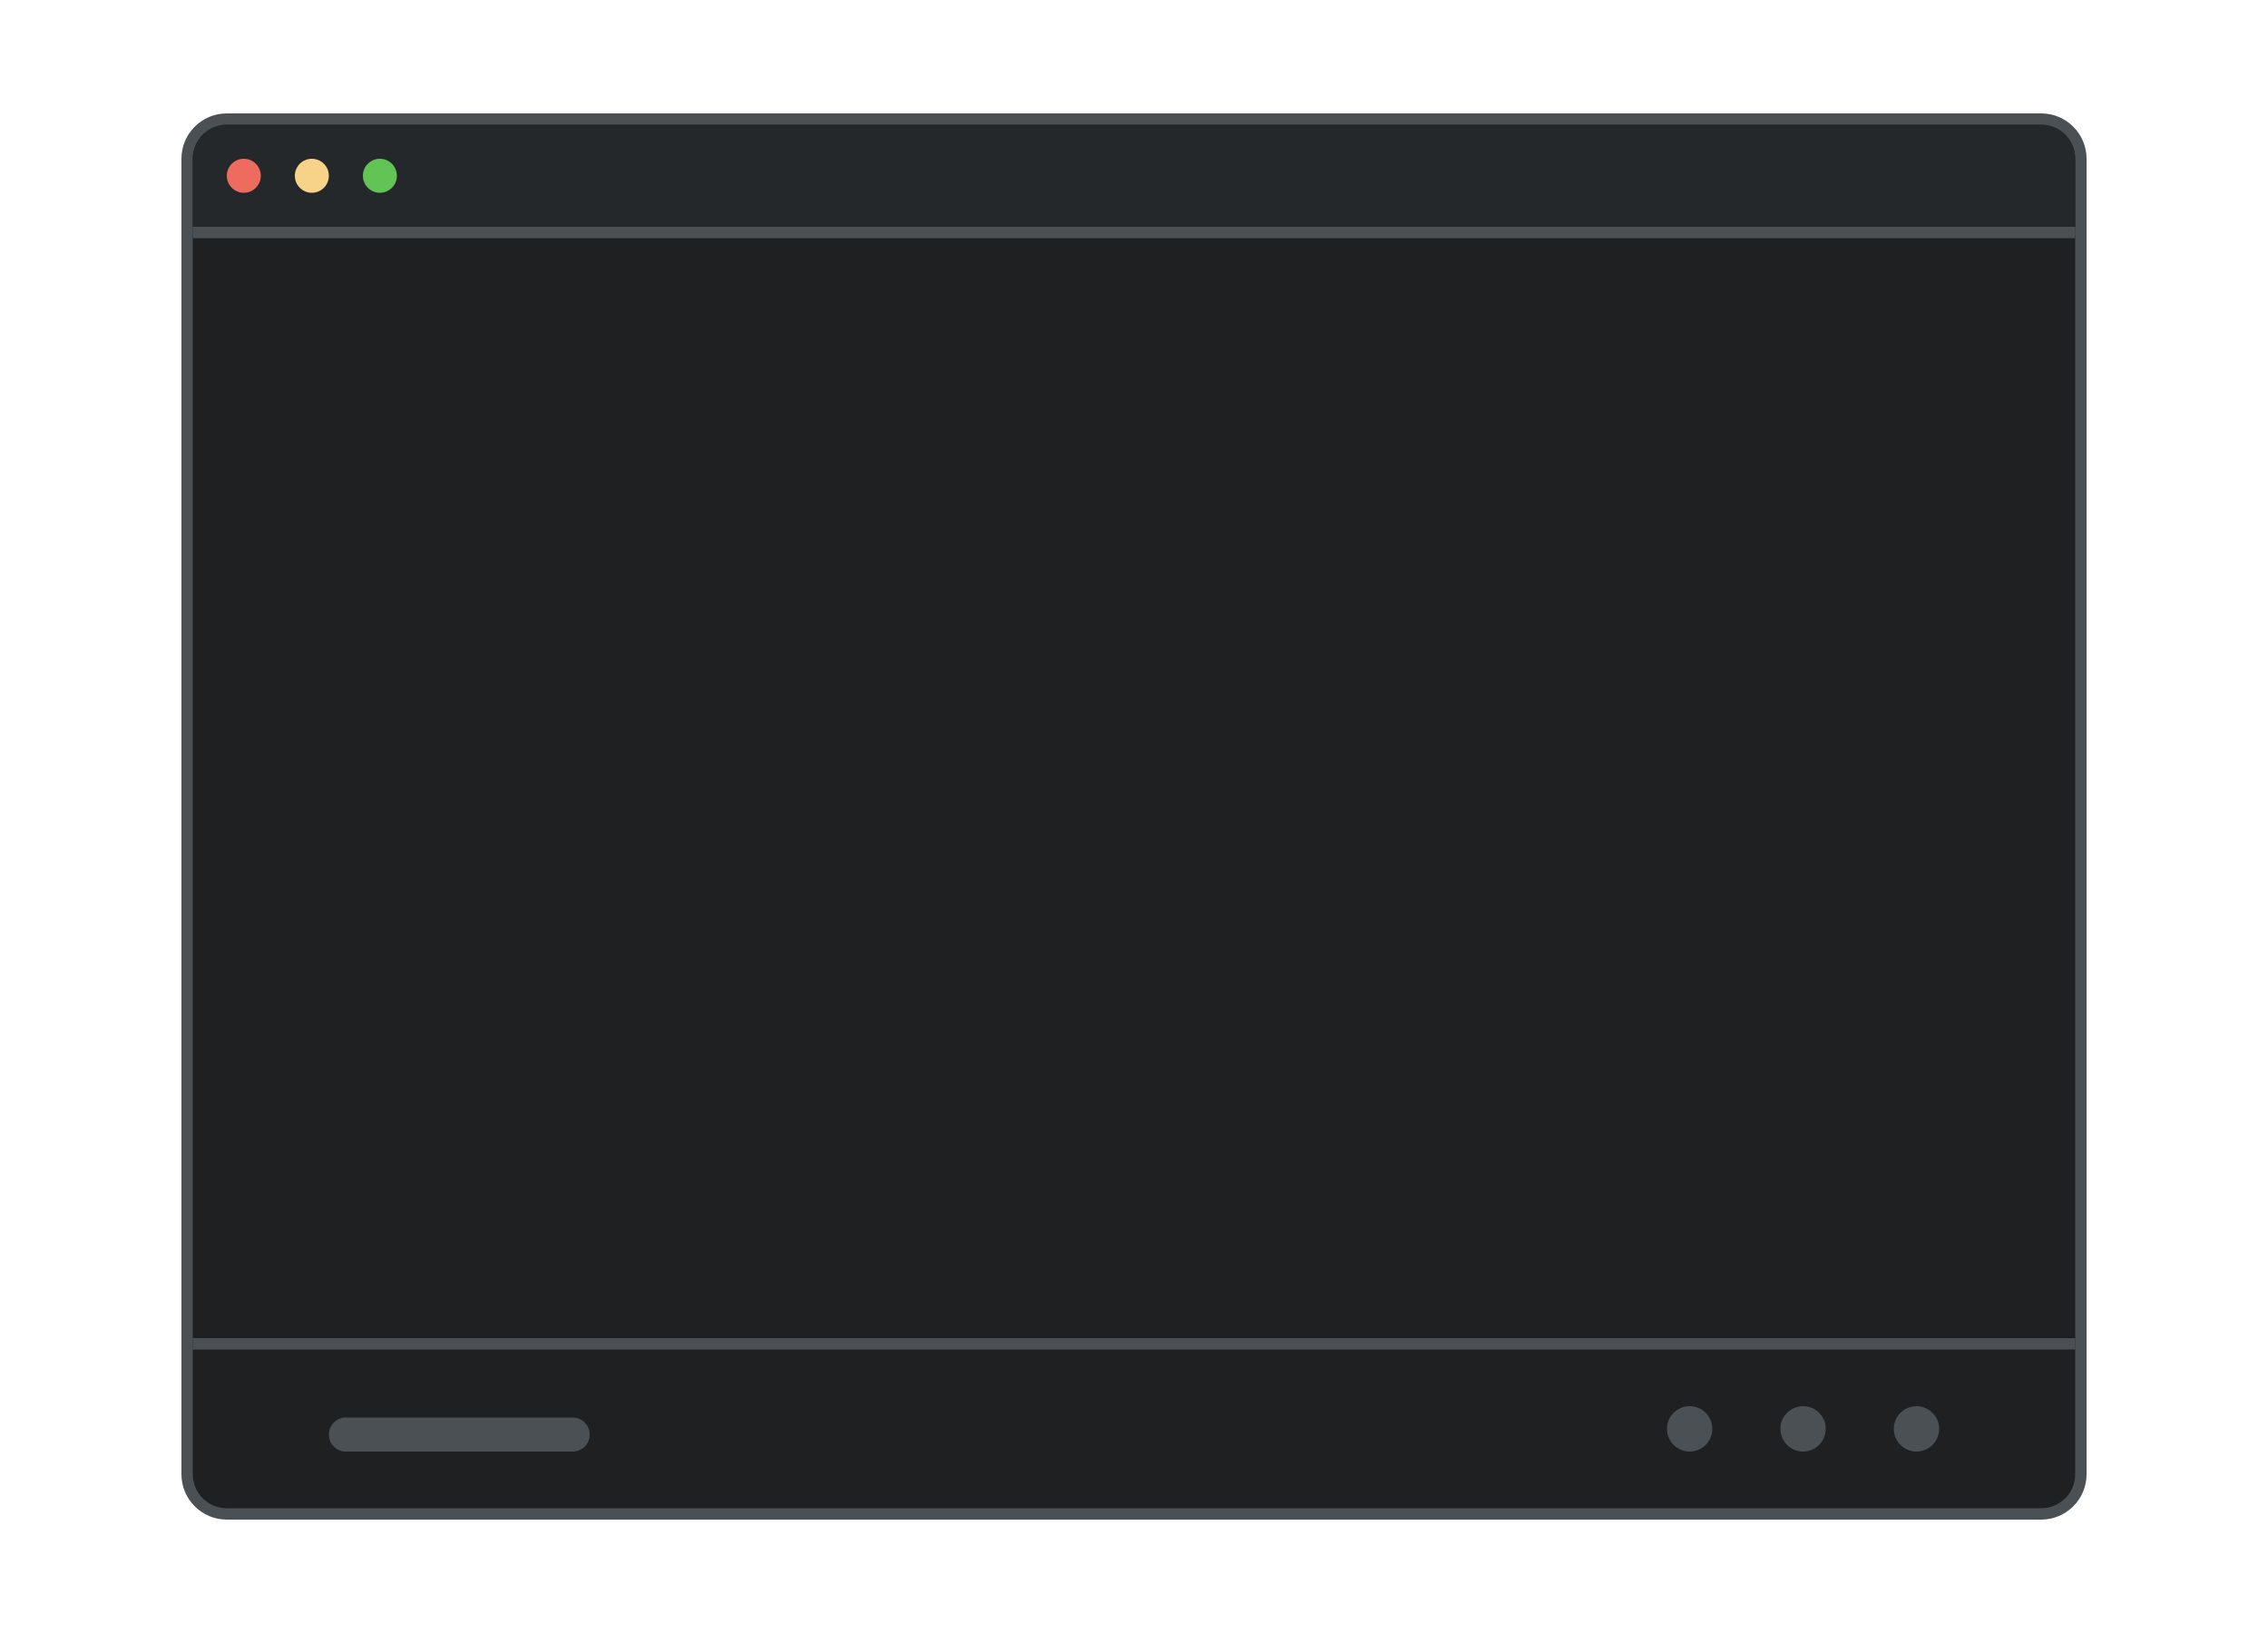 <svg width="200" height="144" viewBox="0 0 200 144" fill="none" xmlns="http://www.w3.org/2000/svg">
<path d="M180 10.5H20C18.067 10.5 16.5 12.067 16.5 14V130C16.5 131.933 18.067 133.5 20 133.5H180C181.933 133.5 183.5 131.933 183.5 130V14C183.5 12.067 181.933 10.5 180 10.5Z" fill="#1E2022" stroke="#4B5055"/>
<path d="M17 14C17 12.343 18.343 11 20 11H180C181.657 11 183 12.343 183 14V20H17V14Z" fill="#25282A"/>
<path d="M21.5 17C22.328 17 23 16.328 23 15.5C23 14.672 22.328 14 21.5 14C20.672 14 20 14.672 20 15.5C20 16.328 20.672 17 21.5 17Z" fill="#ED6B5F"/>
<path d="M27.5 17C28.328 17 29 16.328 29 15.5C29 14.672 28.328 14 27.5 14C26.672 14 26 14.672 26 15.5C26 16.328 26.672 17 27.5 17Z" fill="#F7D289"/>
<path d="M33.5 17C34.328 17 35 16.328 35 15.5C35 14.672 34.328 14 33.5 14C32.672 14 32 14.672 32 15.5C32 16.328 32.672 17 33.5 17Z" fill="#61C454"/>
<path d="M183 20H17V21H183V20Z" fill="#4B5055"/>
<path d="M183 118H17V119H183V118Z" fill="#4B5055"/>
<path d="M50.5 125H30.5C29.672 125 29 125.672 29 126.5C29 127.328 29.672 128 30.5 128H50.5C51.328 128 52 127.328 52 126.5C52 125.672 51.328 125 50.5 125Z" fill="#4B5055"/>
<path d="M151 126C151 124.895 150.105 124 149 124C147.895 124 147 124.895 147 126C147 127.105 147.895 128 149 128C150.105 128 151 127.105 151 126Z" fill="#4B5055"/>
<path d="M161 126C161 124.895 160.105 124 159 124C157.895 124 157 124.895 157 126C157 127.105 157.895 128 159 128C160.105 128 161 127.105 161 126Z" fill="#4B5055"/>
<path d="M171 126C171 124.895 170.105 124 169 124C167.895 124 167 124.895 167 126C167 127.105 167.895 128 169 128C170.105 128 171 127.105 171 126Z" fill="#4B5055"/>
</svg>
